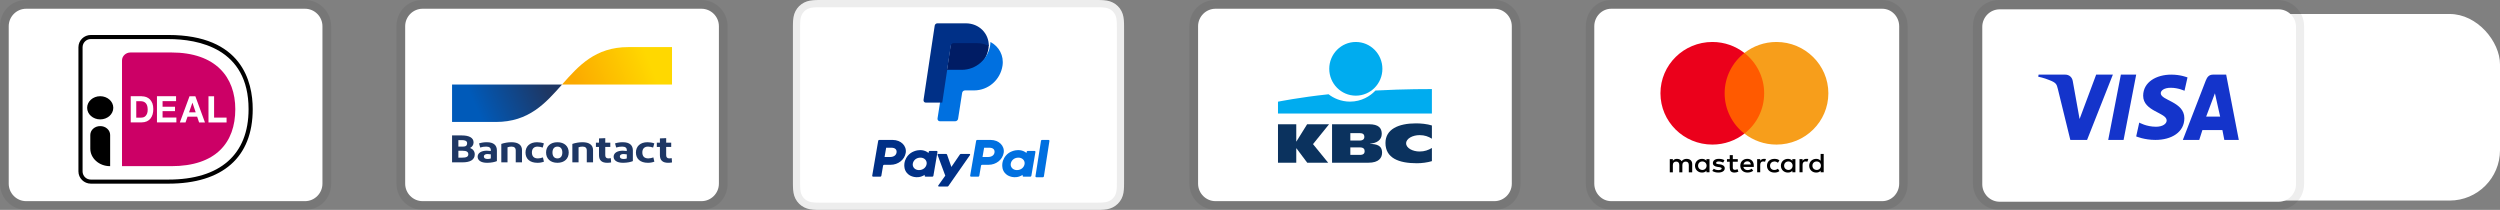 <svg height="45" viewBox="0 0 536 45" width="536" xmlns="http://www.w3.org/2000/svg" xmlns:xlink="http://www.w3.org/1999/xlink"><rect x="0" y="0" width="536" height="45" fill="#808080" stroke="none"/><linearGradient id="a" x1="20.23%" x2="89.968%" y1="50.533%" y2="40.052%"><stop offset="0" stop-color="#005ab9"/><stop offset="1" stop-color="#1e3764"/></linearGradient><linearGradient id="b" x1="6.054%" x2="80.594%" y1="56.798%" y2="46.509%"><stop offset="0" stop-color="#fba900"/><stop offset="1" stop-color="#ffd800"/></linearGradient><g fill="none"><rect fill="#fff" height="40" rx="10.799" width="60" x="476" y="3"/><g transform="translate(340)"><path d="m63.553 0h-58.105c-3.087 0-5.447 2.437-5.447 5.625v33.75c0 3.188 2.542 5.625 5.447 5.625h58.105c3.087 0 5.447-2.437 5.447-5.625v-33.75c0-3.188-2.542-5.625-5.447-5.625z" fill="#000" opacity=".07"/><path d="m63.553 1.875c1.997 0 3.632 1.688 3.632 3.75v33.75c0 2.063-1.634 3.75-3.632 3.75h-58.105c-1.997 0-3.632-1.688-3.632-3.75v-33.75c0-2.063 1.634-3.75 3.632-3.75z" fill="#fff"/></g><g transform="translate(423)"><path d="m65.395 0h-59.789c-3.176 0-5.605 2.437-5.605 5.625v33.75c0 3.188 2.616 5.625 5.605 5.625h59.789c3.176 0 5.605-2.437 5.605-5.625v-33.75c0-3.188-2.616-5.625-5.605-5.625z" fill="#000" opacity=".07"/><path d="m69.263 5.75v33.75c0 2.062-1.682 3.75-3.737 3.75h-59.789c-2.055 0-3.737-1.688-3.737-3.75v-33.75c0-2.063 1.682-3.75 3.737-3.75h59.789c2.055 0 3.737 1.688 3.737 3.75z" fill="#fff"/></g><path d="m65.395 0h-59.789c-3.176 0-5.605 2.437-5.605 5.625v33.75c0 3.188 2.616 5.625 5.605 5.625h59.789c3.176 0 5.605-2.437 5.605-5.625v-33.75c0-3.188-2.616-5.625-5.605-5.625z" fill="#000" opacity=".07"/><path d="m65.395 1.875c2.055 0 3.737 1.688 3.737 3.75v33.75c0 2.063-1.682 3.75-3.737 3.75h-59.789c-2.055 0-3.737-1.688-3.737-3.75v-33.75c0-2.063 1.682-3.75 3.737-3.75z" fill="#fff"/><path d="m26.158 12.96v22.665h10.553c9.581 0 13.737-5.059 13.737-12.214 0-6.847-4.155-12.161-13.737-12.161h-8.726c-1.015 0-1.827.776-1.827 1.71z" fill="#c06"/><path d="m36.083 39.375h-16.599c-1.472 0-2.668-1.176-2.668-2.625v-26.625c0-1.449 1.196-2.625 2.668-2.625h16.599c15.751 0 18.101 9.969 18.101 15.904 0 10.297-6.437 15.971-18.099 15.971zm-16.599-31c-.713-.007-1.36.417-1.64 1.075-.09.214-.137.443-.138.675v26.625c.003.716.439 1.359 1.102 1.624.215.086.445.131.676.128h16.599c11.095 0 17.212-5.363 17.212-15.098 0-13.073-10.788-15.028-17.212-15.028z" fill="#000"/><path d="m30.366 20.64c.351 0 .674.056.987.165.312.113.568.291.798.512.217.234.392.525.527.857.121.345.189.746.189 1.217 0 .413-.052.787-.149 1.133-.094.326-.249.631-.458.898-.211.253-.474.455-.772.594-.345.15-.719.225-1.095.221h-2.365v-5.612h2.339zm-.082 4.575c.177 0 .338-.03.516-.084.166-.058.314-.158.43-.291.137-.153.244-.332.314-.525.08-.221.121-.469.121-.787 0-.276-.028-.538-.082-.759-.048-.211-.141-.409-.271-.581-.128-.164-.295-.292-.486-.373-.238-.089-.49-.131-.744-.124h-.867v3.538h1.069v-.015zm7.464-4.575v1.037h-2.892v1.2h2.664v.956h-2.664v1.369h2.961v1.035h-4.165v-5.612h4.099v.015zm4.139 0 2.055 5.61h-1.257l-.419-1.243h-2.055l-.433 1.243h-1.218l2.07-5.61zm.069 3.441-.691-2.059h-.013l-.717 2.059h1.42zm3.946-3.441v4.575h2.677v1.035h-3.879v-5.61z" fill="#fff"/><path d="m21.487 25.598c1.549 0 2.803-1.112 2.803-2.486 0-1.373-1.254-2.486-2.803-2.486-1.549 0-2.803 1.114-2.803 2.486s1.254 2.486 2.803 2.486zm2.111 10.027c-2.35 0-4.239-1.688-4.239-3.763v-2.94c.01-.516.239-1.004.63-1.341.4-.354.938-.551 1.498-.546.276-.003.55.043.809.137.256.094.49.232.688.409.198.174.355.384.463.613.108.227.165.476.168.728v6.703h-.015z" fill="#000"/><g transform="translate(85)"><path d="m65.395 0h-59.789c-3.176 0-5.605 2.437-5.605 5.625v33.75c0 3.188 2.616 5.625 5.605 5.625h59.789c3.176 0 5.605-2.437 5.605-5.625v-33.75c0-3.188-2.616-5.625-5.605-5.625z" fill="#000" opacity=".07"/><path d="m65.395 1.875c2.055 0 3.737 1.688 3.737 3.75v33.75c0 2.063-1.682 3.75-3.737 3.75h-59.789c-2.055 0-3.737-1.688-3.737-3.75v-33.75c0-2.063 1.682-3.75 3.737-3.75z" fill="#fff"/><path d="m8.787 5.769h53.426c.26 0 .516.043.757.128.239.084.456.206.641.364.179.15.324.335.428.544.099.201.149.418.149.637v30.114c-.009.461-.221.894-.579 1.183-.394.322-.888.496-1.396.492h-53.426c-.258 0-.513-.043-.757-.128-.234-.081-.451-.204-.641-.364-.179-.15-.324-.335-.428-.544-.098-.198-.149-.416-.149-.637v-30.114c0-.221.05-.439.149-.641.104-.209.25-.394.43-.544.183-.154.4-.278.639-.362.243-.085.499-.128.757-.128z" fill="#fff"/><path d="m11.921 34.804v-5.769h2.102c1.528 0 2.511.486 2.511 1.491 0 .57-.312.966-.749 1.196.632.247 1.001.726 1.001 1.376 0 1.163-1.001 1.706-2.56 1.706zm1.353-3.371h1.003c.613 0 .874-.255.874-.726 0-.502-.476-.668-1.119-.668h-.759zm0 2.366h.837c.818 0 1.295-.174 1.295-.718 0-.536-.409-.758-1.177-.758h-.953v1.476zm6.136 1.104c-1.332 0-2.005-.553-2.005-1.294 0-.817.788-1.294 1.956-1.303.291.004.579.026.867.066v-.197c0-.504-.342-.743-.992-.743-.436-.006-.871.061-1.285.197l-.243-.889c.545-.168 1.112-.251 1.682-.247 1.433 0 2.143.643 2.143 1.755v2.291c-.4.174-1.149.364-2.123.364zm.818-.932v-.881c-.228-.043-.459-.066-.691-.068-.448 0-.798.15-.798.536 0 .347.291.527.807.527.233.007.464-.032.682-.114zm2.25.833v-3.949c.709-.239 1.451-.361 2.199-.362 1.42 0 2.238.592 2.238 1.688v2.623h-1.343v-2.539c0-.568-.312-.833-.904-.833-.293-.004-.583.046-.858.148v3.223zm9.129-4.063-.252.898c-.352-.129-.724-.198-1.099-.206-.788 0-1.218.469-1.218 1.245 0 .849.448 1.284 1.285 1.284.374-.008.742-.081 1.08-.214l.215.915c-.448.168-.923.249-1.401.24-1.616 0-2.55-.849-2.55-2.194 0-1.335.925-2.216 2.472-2.216.504-.002 1.005.081 1.47.248zm2.902 4.162c-1.498 0-2.433-.881-2.433-2.209 0-1.32.934-2.201 2.433-2.201 1.508 0 2.423.881 2.423 2.199 0 1.327-.916 2.211-2.423 2.211zm0-.941c.691 0 1.052-.486 1.052-1.269 0-.774-.361-1.26-1.052-1.26-.68 0-1.061.488-1.061 1.26 0 .784.381 1.269 1.061 1.269zm3.201.842v-3.949c.709-.239 1.451-.361 2.199-.362 1.42 0 2.238.592 2.238 1.688v2.623h-1.343v-2.539c0-.568-.31-.833-.904-.833-.293-.004-.583.046-.858.148v3.223zm7.466.099c-1.158 0-1.753-.536-1.753-1.624v-1.781h-.661v-.908h.663v-.915l1.342-.056v.971h1.08v.908h-1.08v1.762c0 .48.234.701.673.701.174 0 .346-.015.516-.049l.067.915c-.278.052-.561.077-.846.075zm3.389 0c-1.332 0-2.005-.553-2.005-1.294 0-.817.788-1.294 1.956-1.303.29.004.579.026.867.066v-.197c0-.504-.342-.743-.994-.743-.436-.005-.869.061-1.284.197l-.243-.889c.545-.168 1.112-.251 1.682-.247 1.431 0 2.141.643 2.141 1.755v2.291c-.398.174-1.147.364-2.121.364zm.818-.932v-.881c-.228-.043-.459-.066-.691-.068-.448 0-.798.15-.798.536 0 .347.291.527.807.527.233.007.464-.032.682-.114zm5.899-3.231-.254.898c-.352-.129-.724-.198-1.099-.206-.788 0-1.216.469-1.216 1.245 0 .849.448 1.284 1.284 1.284.374-.008.742-.081 1.08-.214l.215.915c-.448.168-.923.249-1.401.24-1.616 0-2.55-.849-2.55-2.194 0-1.335.925-2.216 2.472-2.216.504-.002 1.005.081 1.47.248zm2.952 4.162c-1.158 0-1.753-.536-1.753-1.624v-1.781h-.661v-.908h.661v-.915l1.345-.056v.971h1.078v.908h-1.08v1.762c0 .48.234.701.673.701.172 0 .346-.015.516-.049l.067.915c-.278.052-.561.077-.846.075z" fill="#1e3764"/><path d="m21.289 26.149c7.106 0 10.659-4.013 14.211-8.025h-23.579v8.025z" fill="url(#a)"/><path d="m49.713 10.097c-7.107 0-10.659 4.013-14.213 8.025h23.579v-8.025z" fill="url(#b)"/></g><g transform="translate(255)"><path d="m65.395 0h-59.789c-3.176 0-5.605 2.437-5.605 5.625v33.75c0 3.188 2.616 5.625 5.605 5.625h59.789c3.176 0 5.605-2.437 5.605-5.625v-33.75c0-3.188-2.616-5.625-5.605-5.625z" fill="#000" opacity=".07"/><g fill="#fff" transform="translate(1.868 1.875)"><path d="m63.526 0c2.055 0 3.737 1.688 3.737 3.75v33.75c0 2.063-1.682 3.75-3.737 3.75h-59.789c-2.055 0-3.737-1.688-3.737-3.75v-33.75c0-2.063 1.682-3.75 3.737-3.75z"/><path d="m6.919 3.894h53.426c.26 0 .516.043.757.128.239.084.456.206.641.364.179.15.324.335.428.544.099.201.149.418.149.637v30.114c-.009.461-.221.894-.579 1.183-.394.322-.888.496-1.396.492h-53.426c-.258 0-.513-.043-.757-.128-.234-.081-.451-.204-.641-.364-.179-.15-.324-.335-.428-.544-.098-.198-.149-.416-.149-.637v-30.114c0-.221.05-.439.149-.641.104-.209.25-.394.43-.544.183-.154.4-.278.639-.362.243-.085.499-.128.757-.128z"/></g></g><g transform="translate(170)"><path d="m64.642 0h-58.283c-.243 0-.486 0-.728.001-.205.002-.409.004-.613.009-.446.012-.895.038-1.335.116-.441.075-.869.214-1.269.414-.804.405-1.457 1.052-1.866 1.847-.202.396-.343.82-.418 1.257-.08.436-.106.881-.118 1.322-.005.202-.008.405-.009.607-.001.24-.001.48-.001.721v32.41c0 .241 0 .481.001.722.001.202.004.405.009.607.012.44.039.885.118 1.321.075.437.216.861.418 1.257.203.396.468.757.785 1.07.317.314.681.576 1.081.777.406.205.822.335 1.27.415.44.078.889.104 1.335.116.205.005.409.007.613.008.242.002.486.002.728.002h58.283c.242 0 .486 0 .728-.002.204-.001.408-.004.614-.008.445-.012.894-.038 1.335-.116.441-.075.869-.215 1.269-.415.803-.405 1.457-1.052 1.866-1.847.207-.402.338-.814.418-1.257.08-.436.106-.881.118-1.321.006-.203.009-.405.009-.607.002-.241.002-.481.002-.722v-32.41c0-.241 0-.481-.002-.722-.001-.202-.004-.405-.009-.607-.012-.441-.038-.885-.118-1.322-.075-.437-.216-.861-.418-1.257-.409-.796-1.062-1.442-1.866-1.847-.4-.199-.828-.339-1.269-.414-.441-.079-.89-.104-1.335-.116-.205-.005-.409-.008-.614-.009-.242-.002-.486-.002-.728-.002z" fill="#ededed"/><path d="m64.617 1.552.717.001c.194.001.388.003.583.008.34.009.737.028 1.107.093.321.057.591.144.85.275.518.26.939.677 1.202 1.189.131.254.219.519.276.84.066.362.084.755.093 1.093.006.191.008.381.009.576.002.236.002.471.002.708v32.33c0 .236 0 .472-.002.713-.001.191-.003.381-.009.572-.009.337-.028.731-.095 1.097-.049.291-.142.573-.276.837-.263.513-.685.929-1.203 1.189-.257.13-.526.216-.845.273-.378.067-.792.085-1.103.093-.196.004-.391.007-.591.008-.238.002-.477.002-.715.002h-58.244c-.236 0-.471 0-.711-.002-.193-.001-.386-.003-.579-.008-.319-.008-.733-.027-1.107-.093-.296-.049-.583-.142-.851-.275-.257-.129-.492-.298-.695-.5-.204-.201-.374-.433-.505-.688-.135-.265-.228-.548-.277-.841-.067-.366-.086-.757-.094-1.092-.005-.191-.008-.383-.009-.574l-.001-.562v-32.627l.001-.561c.001-.192.004-.383.009-.575.009-.336.028-.727.095-1.096.049-.292.142-.575.277-.839.13-.253.3-.485.506-.688.204-.202.439-.371.696-.5.267-.133.553-.225.849-.274.371-.066.768-.084 1.108-.093.194-.005.388-.007.58-.008l.719-.001z" fill="#fff"/></g><g transform="translate(274 9)"><path d="m16.689 11.51c3.146 0 5.697-2.576 5.697-5.755 0-3.178-2.551-5.755-5.697-5.755-3.146 0-5.697 2.577-5.697 5.755 0 3.179 2.551 5.755 5.697 5.755" fill="#00acef"/><path d="m20.891 10.411c-1.086 1.189-2.999 2.378-5.455 2.378-1.906 0-3.546-.748-4.59-1.579-6.22.658-10.846 1.593-10.846 1.593v2.544l32.998-.004v-5.246s-5.654-.035-12.107.313" fill="#00acef"/><g fill="#0b325e"><path d="m3.92 22.787v3.1h-3.92v-8.248h3.92v3.711h.023l2.307-3.711h4.701l-3.442 4.262 3.247 3.985h-4.485l-2.324-3.1z"/><path d="m33 25.547c-.925.285-2.141.453-3.229.453-3.877 0-6.726-1.113-6.726-4.352 0-2.927 2.76-4.198 6.533-4.198 1.048 0 2.381.117 3.422.453l-.001 2.835c-.772-.473-1.544-.766-2.65-.766-1.439 0-2.877.715-2.877 1.755 0 1.041 1.431 1.755 2.877 1.755 1.087 0 1.878-.304 2.65-.755z"/><path d="m15.512 21.135h1.953c.755 0 1.049-.309 1.049-.782 0-.543-.298-.814-.995-.814h-2.007zm0 3.075h2.044c.766 0 1.027-.322 1.027-.795 0-.473-.264-.813-1.019-.813h-2.053zm-3.92-6.571h7.924c2.059 0 2.733.808 2.733 2.067 0 1.409-1.247 2.021-2.527 2.091v.024c1.315.103 2.596.254 2.596 1.917 0 1.086-.675 2.149-2.939 2.149h-7.787z"/></g></g><g transform="translate(356 9)"><path d="m6.807 27.942v-1.765c0-.675-.439-1.117-1.194-1.117-.377 0-.787.117-1.069.5-.22-.322-.535-.5-1.007-.5-.315 0-.63.089-.879.411v-.353h-.659v2.824h.659v-1.56c0-.5.282-.737.721-.737s.659.264.659.737v1.56h.659v-1.56c0-.5.315-.737.721-.737.439 0 .659.264.659.737v1.56zm9.776-2.824h-1.069v-.853h-.659v.853h-.597v.559h.597v1.296c0 .648.282 1.028 1.036 1.028.282 0 .597-.089.816-.206l-.19-.531c-.19.117-.41.147-.568.147-.315 0-.439-.178-.439-.47v-1.265h1.069v-.559zm5.595-.062c-.377 0-.63.178-.787.411v-.353h-.659v2.824h.659v-1.59c0-.47.22-.737.63-.737.124 0 .282.031.41.058l.19-.59c-.132-.024-.319-.024-.443-.024zm-8.454.295c-.315-.206-.754-.295-1.227-.295-.754 0-1.256.353-1.256.912 0 .47.377.737 1.036.823l.315.031c.344.058.535.147.535.295 0 .206-.253.353-.692.353-.439 0-.787-.147-1.007-.295l-.315.47c.344.237.816.353 1.289.353.879 0 1.384-.384 1.384-.912 0-.5-.41-.764-1.036-.853l-.315-.031c-.282-.031-.502-.089-.502-.264 0-.206.22-.322.568-.322.377 0 .754.147.945.237zm17.534-.295c-.377 0-.63.178-.787.411v-.353h-.659v2.824h.659v-1.59c0-.47.22-.737.63-.737.124 0 .282.031.41.058l.19-.583c-.128-.031-.315-.031-.443-.031zm-8.421 1.474c0 .853.63 1.47 1.604 1.47.439 0 .754-.089 1.069-.322l-.315-.5c-.253.178-.502.264-.787.264-.535 0-.912-.353-.912-.912 0-.531.377-.884.912-.912.282 0 .535.089.787.264l.315-.5c-.315-.237-.63-.322-1.069-.322-.974-.003-1.604.617-1.604 1.47zm6.096 0v-1.412h-.659v.353c-.22-.264-.535-.411-.945-.411-.849 0-1.508.617-1.508 1.47 0 .853.659 1.47 1.508 1.47.439 0 .754-.147.945-.411v.353h.659zm-2.42 0c0-.5.344-.912.912-.912.535 0 .912.384.912.912 0 .5-.377.912-.912.912-.564-.031-.912-.415-.912-.912zm-7.887-1.474c-.879 0-1.508.59-1.508 1.47 0 .884.63 1.47 1.541 1.47.439 0 .879-.117 1.227-.384l-.315-.442c-.253.178-.568.295-.879.295-.41 0-.816-.178-.912-.675h2.23c0-.089 0-.147 0-.237.029-.908-.538-1.498-1.384-1.498zm0 .531c.41 0 .692.237.754.675h-1.571c.062-.38.344-.675.816-.675zm16.374.943v-2.53h-.659v1.47c-.22-.264-.535-.411-.945-.411-.849 0-1.508.617-1.508 1.47 0 .853.659 1.47 1.508 1.47.439 0 .754-.147.945-.411v.353h.659zm-2.42 0c0-.5.344-.912.912-.912.535 0 .912.384.912.912 0 .5-.377.912-.912.912-.568-.031-.912-.415-.912-.912zm-22.063 0v-1.412h-.659v.353c-.22-.264-.535-.411-.945-.411-.849 0-1.508.617-1.508 1.47 0 .853.659 1.47 1.508 1.47.439 0 .754-.147.945-.411v.353h.659zm-2.449 0c0-.5.344-.912.912-.912.535 0 .912.384.912.912 0 .5-.377.912-.912.912-.568-.031-.912-.415-.912-.912z" fill="#000"/><path d="m13.114 2.353h9.742v17.294h-9.742z" fill="#ff5a00"/><path d="m13.763 11c0-3.514 1.672-6.632 4.237-8.647-1.888-1.467-4.269-2.353-6.867-2.353-6.154 0-11.133 4.92-11.133 11s4.979 11 11.133 11c2.598 0 4.979-.886 6.867-2.353-2.569-1.986-4.237-5.133-4.237-8.647z" fill="#eb001b"/><path d="m36 11c0 6.08-4.979 11-11.133 11-2.598 0-4.979-.886-6.867-2.353 2.598-2.018 4.237-5.133 4.237-8.647 0-3.514-1.672-6.632-4.237-8.647 1.884-1.467 4.266-2.353 6.863-2.353 6.157 0 11.137 4.952 11.137 11z" fill="#f79e1b"/></g><path d="m28.518 0c-3.181 0-6.023 1.59-6.023 4.528 0 3.369 5.041 3.602 5.041 5.295 0 .713-.847 1.351-2.293 1.351-2.052 0-3.587-.891-3.587-.891l-.657 2.965s1.767.753 4.113.753c3.478 0 6.214-1.668 6.214-4.656 0-3.56-5.062-3.786-5.062-5.357 0-.558.695-1.17 2.137-1.17 1.627 0 2.955.648 2.955.648l.643-2.863s-1.445-.602-3.482-.602zm-28.446 0-.073.446s1.258.244 2.392.73c1.459.558 1.563.883 1.809 1.891l2.678 10.932h3.59l5.531-14h-3.582l-3.554 9.518-1.45-8.069c-.133-.923-.807-1.45-1.631-1.45h-5.71zm17.64-0-2.712 14h3.297l2.703-14zm19.753 0c-.809 0-1.237.467-1.552 1.283l-4.914 12.717h3.517l.68-2.12h4.285l.414 2.12h3.104l-2.707-14zm.414 4 1.12 5h-3l1.881-5z" fill="#1434cb" transform="translate(437 16)"/><g transform="translate(187 5)"><path d="m1.511 25c-.111 0-.205.074-.223.175l-1.285 7.483c-.009.055.008.112.047.154.04.043.097.067.158.067h1.525c.111-0.0.205-.074.223-.175l.377-2.197c.018-.101.112-.175.223-.175h1.386c1.62 0 2.994-1.084 3.245-2.554.253-1.482-1.008-2.775-2.796-2.778zm1.482 1.67h1.109c.913 0 1.21.494 1.116 1.041-.094.548-.555.952-1.439.952h-1.129zm7.295.509c-.385.001-.828.074-1.325.264-1.14.436-1.688 1.338-1.921 1.996 0 0-.74 2.006.932 3.108 0 0 1.551 1.061 3.298-.066l-.03.176c-.009.055.008.112.047.154s.097.067.158.067h1.447c.111 0 .205-.074.223-.175l.88-5.124c.009-.055-.008-.112-.047-.154-.04-.043-.097-.067-.158-.067h-1.447c-.111 0-.206.074-.223.175l-.047.276h-0s-.632-.633-1.787-.629zm.047 1.619c.166 0 .318.021.454.061.624.184.979.734.876 1.331-.126.735-.783 1.276-1.625 1.276-.166 0-.318-.021-.455-.061-.624-.184-.981-.735-.878-1.332.126-.735.785-1.276 1.627-1.276z" fill="#003087"/><path d="m22.511 25c-.111 0-.205.074-.223.175l-1.286 7.483c-.01.055.008.112.048.154.04.043.098.067.159.067h1.525c.111 0 .205-.074.223-.175l.378-2.197c.018-.101.112-.175.223-.175h1.386c1.619 0 2.994-1.084 3.245-2.554.253-1.482-1.008-2.775-2.796-2.778zm1.482 1.67h1.109c.913 0 1.21.494 1.116 1.041-.094.548-.555.952-1.439.952h-1.129zm7.295.509c-.385.001-.828.074-1.325.264-1.14.436-1.689 1.338-1.921 1.996 0 0-.74 2.006.933 3.108 0 0 1.551 1.061 3.298-.066l-.03.176c-.01.055.008.112.048.154.04.043.098.067.159.067h1.447c.111-0.0.205-.074.223-.175l.88-5.124c.01-.055-.008-.112-.048-.154-.04-.043-.098-.067-.159-.067h-1.447c-.111 0-.206.074-.223.175l-.047.276s-.632-.633-1.787-.629zm.047 1.619c.166 0 .318.021.455.061.624.184.978.734.876 1.331-.126.735-.783 1.276-1.625 1.276-.166 0-.318-.021-.454-.061-.624-.184-.981-.735-.878-1.332.126-.735.785-1.276 1.627-1.276z" fill="#0070e0"/><path d="m14.177 28c-.057-0-.11.023-.143.063s-.043.091-.025.137l1.658 4.462-1.5 2.103c-.073.102.012.234.15.234h1.772c.103 0 .199-.047.252-.123l4.632-6.644c.071-.102-.013-.233-.151-.233h-1.772c-.104 0-.201.048-.254.125l-1.823 2.669-.926-2.649c-.03-.086-.122-.145-.226-.145z" fill="#003087"/><path d="m36.397 25c-.103 0-.19.075-.206.178l-1.189 7.597c-.009.056.007.113.044.157.037.043.09.068.147.068h1.41c.103 0 .19-.075.206-.177l1.189-7.598c.009-.056-.007-.114-.044-.157-.037-.043-.09-.068-.147-.068z" fill="#0070e0"/><path d="m17.42 4c-.288 0-.533.223-.578.527l-.96 6.498-.882 5.971-.001.005.001-.005.882-5.971c.045-.303.29-.527.577-.527h2.812c2.83 0 5.233-2.204 5.672-5.191.033-.223.051-.448.055-.673v-0h-0c-.719-.403-1.564-.633-2.49-.633z" fill="#001c64"/><path d="m25.359 4c-.004.226-.024.455-.06.686-.472 3.042-3.057 5.286-6.102 5.286h-3.026c-.309 0-.573.227-.621.536l-.949 6.08-.596 3.815c-.023.149.019.301.116.416.097.115.239.181.388.181h3.284c.31 0 .573-.227.622-.536l.865-5.544c.048-.309.312-.536.621-.537h1.934c3.045 0 5.63-2.244 6.102-5.286.335-2.159-.74-4.123-2.58-5.097z" fill="#0070e0"/><path d="m13.973 0c-.287 0-.532.22-.576.517l-2.391 15.908c-.022.144.018.29.108.401s.222.174.36.174h3.545l.88-5.858.958-6.375c.045-.298.289-.517.576-.517h5.08c.924 0 1.767.226 2.485.621.049-2.668-2.049-4.871-4.934-4.871z" fill="#003087"/></g></g></svg>